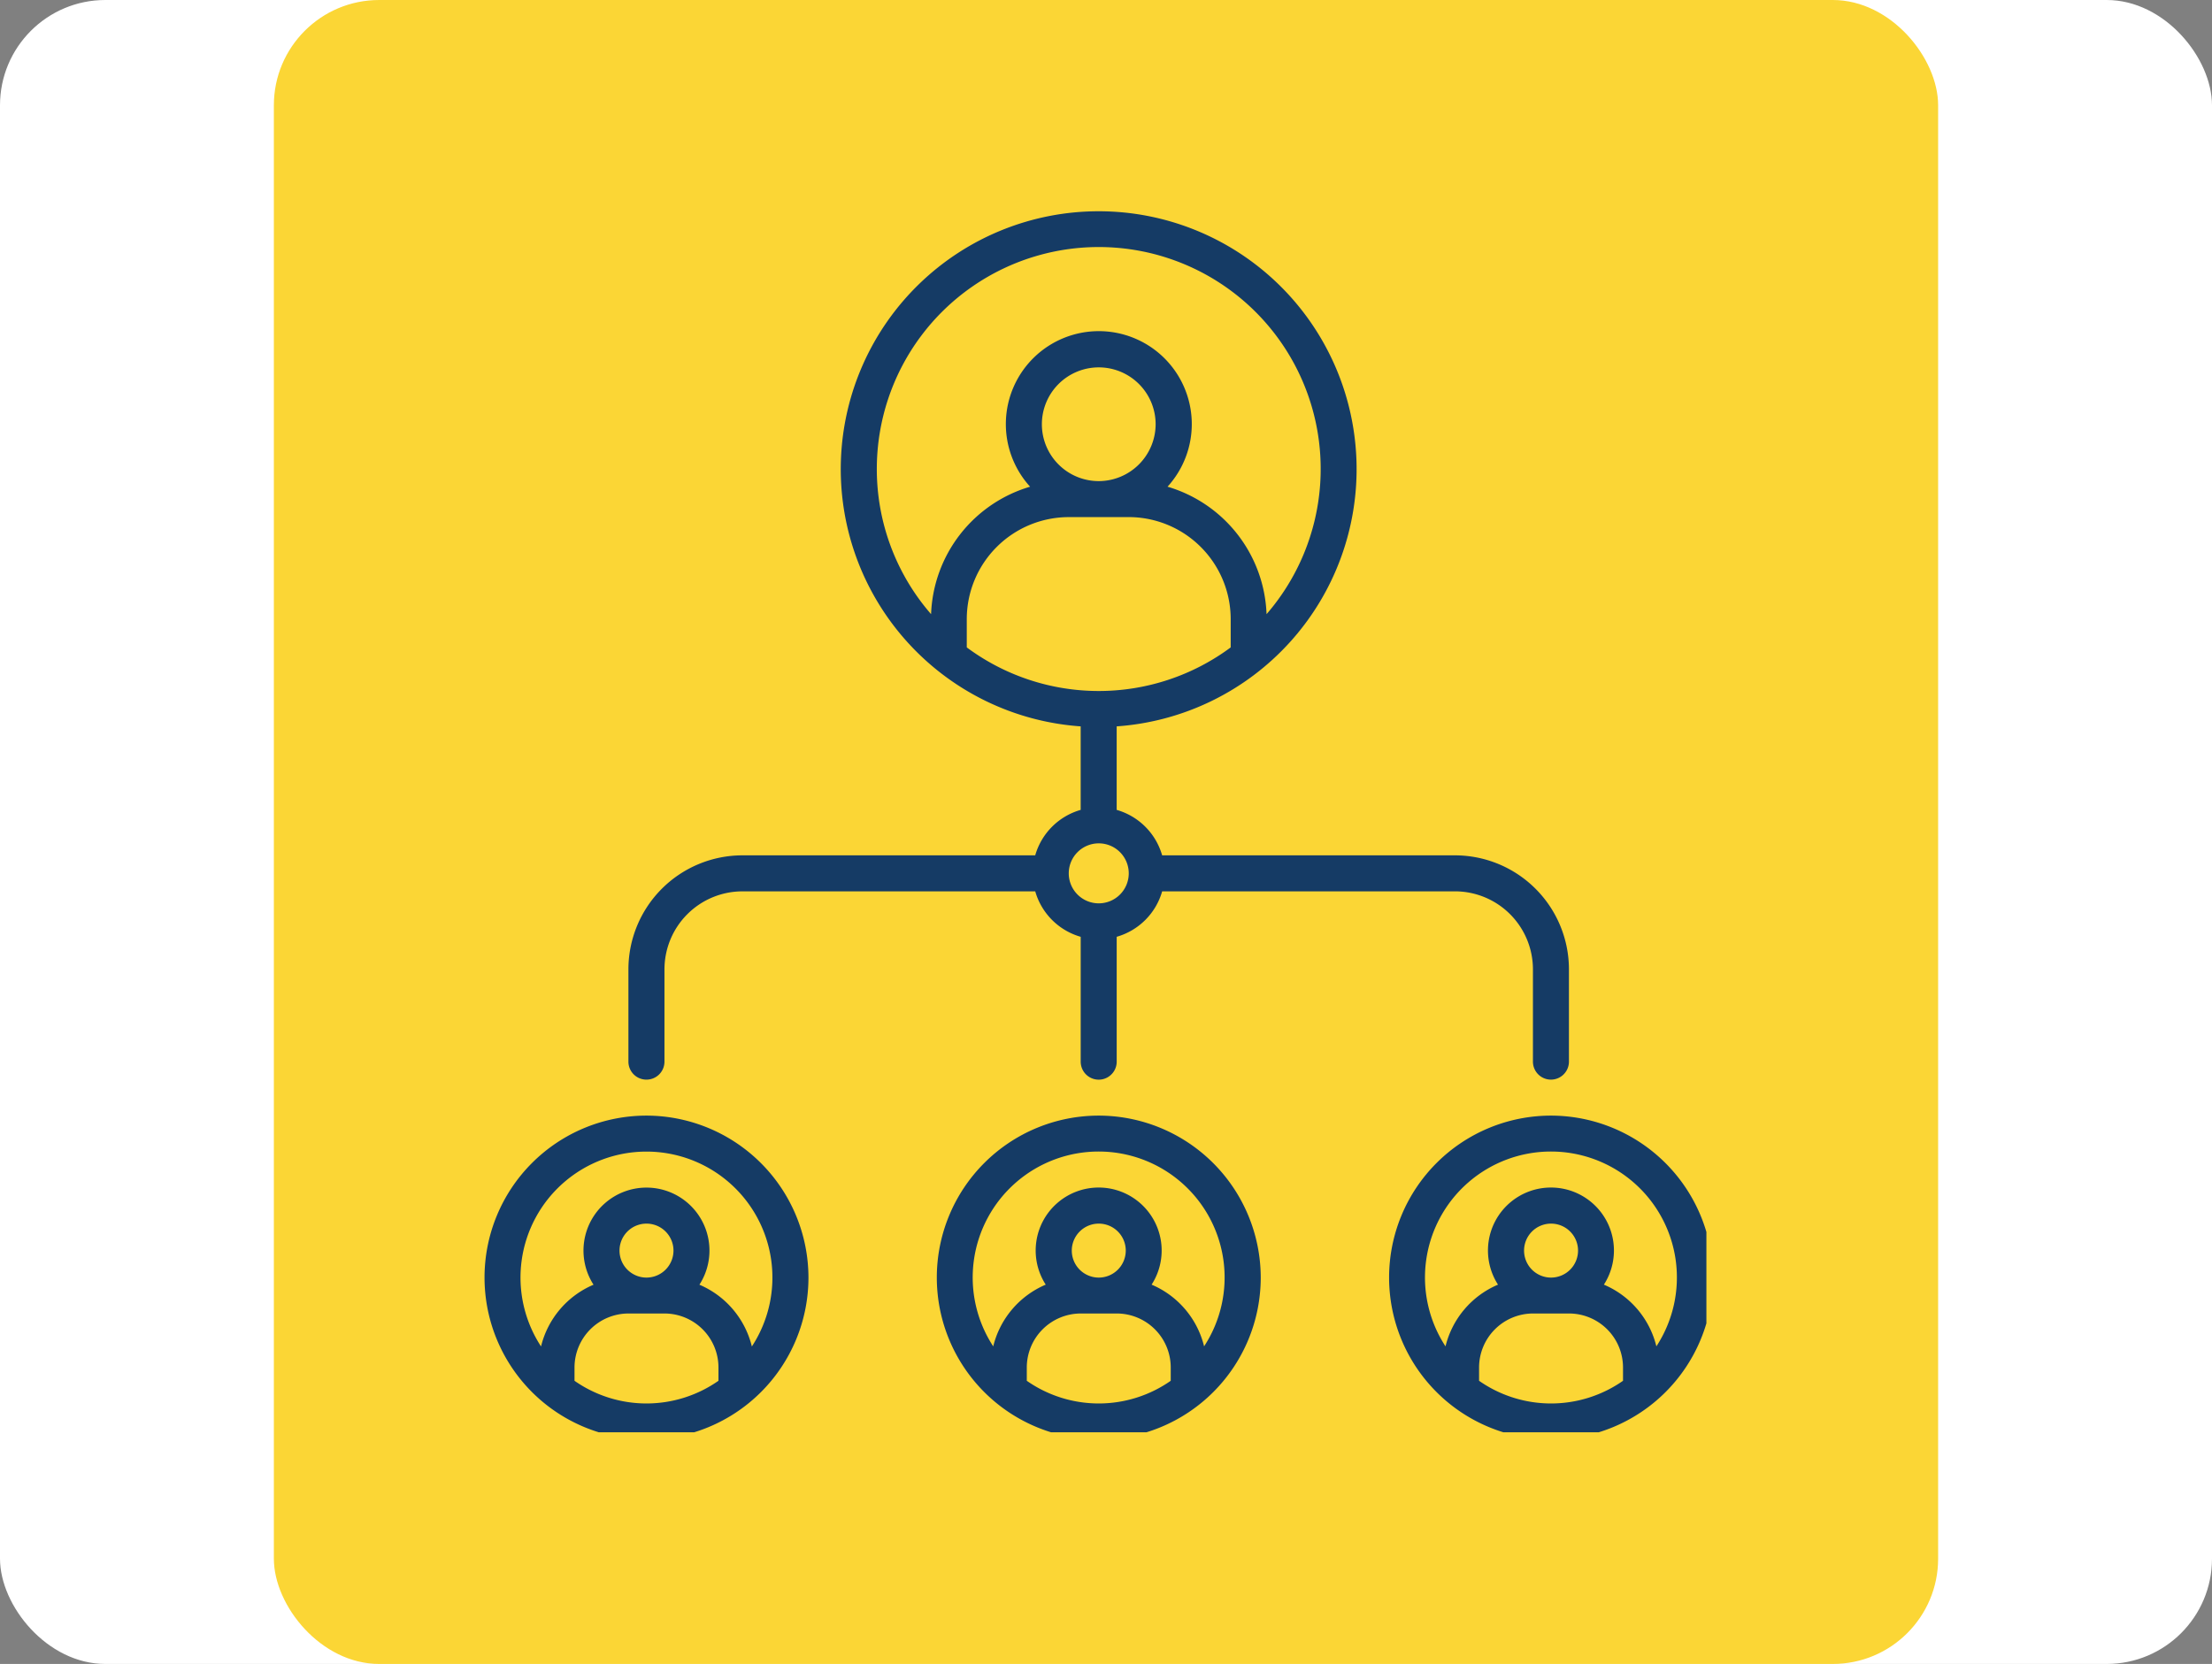 <svg xmlns="http://www.w3.org/2000/svg" xmlns:xlink="http://www.w3.org/1999/xlink" width="105" height="79" viewBox="0 0 105 79"><rect x="0" y="0" width="105" height="79" fill="#808080" stroke="none"/><defs><clipPath id="clip-path"><rect id="Rectangle_1171" data-name="Rectangle 1171" width="58" height="58" fill="#153b65"></rect></clipPath></defs><g id="Groupe_1473" data-name="Groupe 1473" transform="translate(-356 -6223)"><rect id="Rectangle_1123" data-name="Rectangle 1123" width="105" height="79" rx="5" transform="translate(356 6223)" fill="#fff"></rect><rect id="Rectangle_1068" data-name="Rectangle 1068" width="79" height="79" rx="5" transform="translate(369 6223)" fill="#fbd635"></rect><g id="Groupe_1361" data-name="Groupe 1361" transform="translate(379 6233.092)"><g id="Groupe_1360" data-name="Groupe 1360" transform="translate(0 -0.092)" clip-path="url(#clip-path)"><path id="Trac&#xE9;_453" data-name="Trac&#xE9; 453" d="M33.666,41.229a.854.854,0,0,0,.854-.854V35.99a3.705,3.705,0,0,1,3.7-3.7h13.9a3.144,3.144,0,0,0,2.158,2.158v5.928a.854.854,0,0,0,1.709,0V34.447a3.144,3.144,0,0,0,2.158-2.158h13.9a3.705,3.705,0,0,1,3.7,3.7v4.385a.854.854,0,0,0,1.709,0V35.99a5.416,5.416,0,0,0-5.41-5.41h-13.9a3.144,3.144,0,0,0-2.158-2.158V24.457a12.243,12.243,0,1,0-1.709,0v3.965a3.144,3.144,0,0,0-2.158,2.158h-13.9a5.416,5.416,0,0,0-5.41,5.41v4.385a.854.854,0,0,0,.854.854M55.135,12.813a2.7,2.7,0,1,1,2.7-2.7,2.708,2.708,0,0,1-2.7,2.7m-1.424,1.708h2.847a4.846,4.846,0,0,1,4.84,4.84v1.347a10.513,10.513,0,0,1-12.528,0V19.362a4.846,4.846,0,0,1,4.84-4.84M44.6,12.243A10.535,10.535,0,1,1,63.1,19.13a6.559,6.559,0,0,0-4.7-6.052,4.413,4.413,0,1,0-6.524,0,6.559,6.559,0,0,0-4.7,6.052A10.49,10.49,0,0,1,44.6,12.243M55.135,30.011a1.424,1.424,0,1,1-1.424,1.424,1.425,1.425,0,0,1,1.424-1.424" transform="translate(-25.979 0.029)" fill="#153b65"></path><path id="Trac&#xE9;_454" data-name="Trac&#xE9; 454" d="M7.688,206.172a7.688,7.688,0,1,0,7.688,7.688,7.7,7.7,0,0,0-7.688-7.688m-3.417,12.59v-.632a2.566,2.566,0,0,1,2.563-2.563H8.542a2.565,2.565,0,0,1,2.562,2.563v.632a5.96,5.96,0,0,1-6.833,0m3.417-4.9a1.281,1.281,0,1,1,1.281-1.281,1.283,1.283,0,0,1-1.281,1.281m5,3.266A4.288,4.288,0,0,0,10.2,214.2a2.99,2.99,0,1,0-5.026,0,4.289,4.289,0,0,0-2.492,2.931,5.979,5.979,0,1,1,10.009,0" transform="translate(0 -163.206)" fill="#153b65"></path><path id="Trac&#xE9;_455" data-name="Trac&#xE9; 455" d="M110.774,206.172a7.688,7.688,0,1,0,7.688,7.688,7.7,7.7,0,0,0-7.688-7.688m-3.417,12.59v-.632a2.566,2.566,0,0,1,2.563-2.563h1.708a2.565,2.565,0,0,1,2.562,2.563v.632a5.96,5.96,0,0,1-6.833,0m3.417-4.9a1.281,1.281,0,1,1,1.281-1.281,1.283,1.283,0,0,1-1.281,1.281m5,3.266a4.288,4.288,0,0,0-2.492-2.931,2.99,2.99,0,1,0-5.026,0,4.289,4.289,0,0,0-2.492,2.931,5.979,5.979,0,1,1,10.009,0" transform="translate(-81.617 -163.206)" fill="#153b65"></path><path id="Trac&#xE9;_456" data-name="Trac&#xE9; 456" d="M213.86,206.172a7.688,7.688,0,1,0,7.688,7.688,7.7,7.7,0,0,0-7.688-7.688m-3.417,12.59v-.632a2.566,2.566,0,0,1,2.563-2.563h1.708a2.565,2.565,0,0,1,2.562,2.563v.632a5.959,5.959,0,0,1-6.833,0m3.417-4.9a1.281,1.281,0,1,1,1.281-1.281,1.283,1.283,0,0,1-1.281,1.281m5,3.266a4.288,4.288,0,0,0-2.492-2.931,2.99,2.99,0,1,0-5.026,0,4.289,4.289,0,0,0-2.492,2.931,5.979,5.979,0,1,1,10.009,0" transform="translate(-163.234 -163.206)" fill="#153b65"></path></g></g></g></svg>